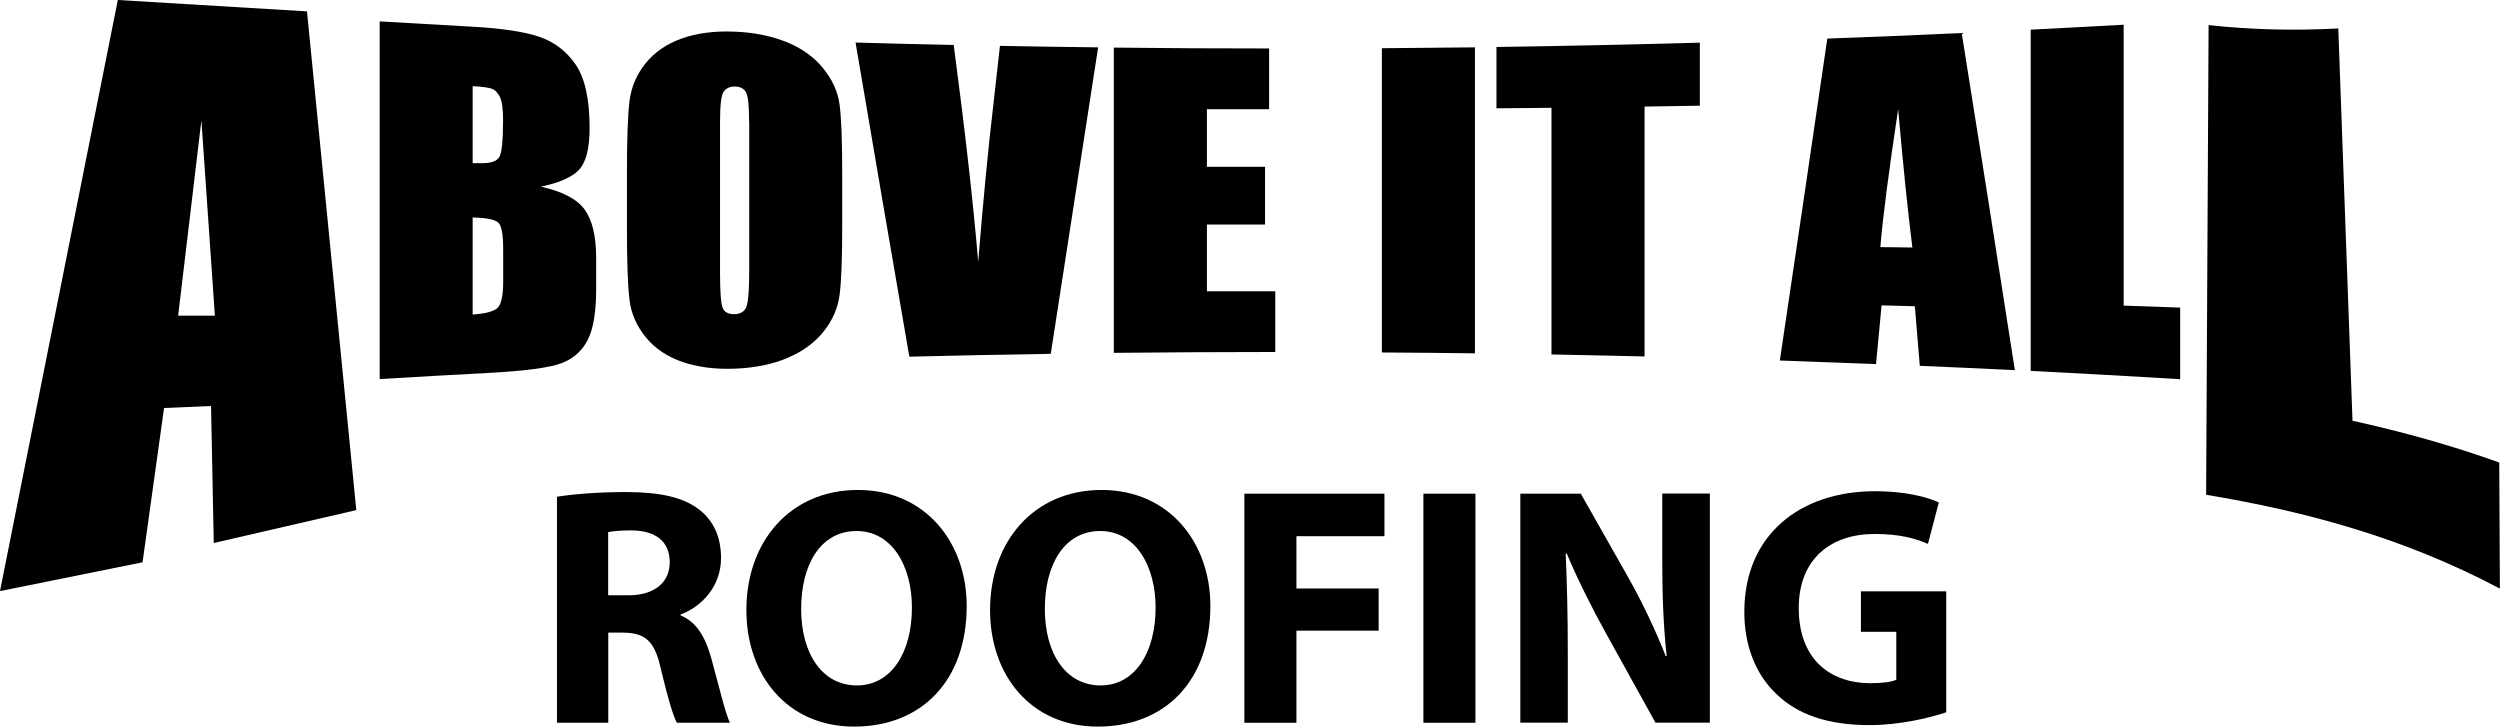 <?xml version="1.0" encoding="UTF-8"?><svg id="b" xmlns="http://www.w3.org/2000/svg" viewBox="0 0 202.21 58.77"><g id="c"><path d="M30.71,1.73c2.5.15,5,.29,7.5.43,2.37.13,4.17.4,5.39.81,1.22.41,2.21,1.16,2.96,2.25.75,1.09,1.13,2.8,1.13,5.14,0,1.59-.27,2.69-.8,3.31-.53.62-1.58,1.1-3.14,1.43,1.74.38,2.92,1,3.54,1.85.62.86.93,2.16.93,3.92v2.51c0,1.83-.22,3.19-.67,4.09-.45.9-1.16,1.54-2.14,1.91-.98.37-2.98.63-6,.79-2.9.15-5.8.32-8.7.49V1.73ZM38.23,6.96v6.24c.32,0,.57-.01.75,0,.74,0,1.21-.16,1.41-.51.2-.35.3-1.34.3-2.99,0-.87-.08-1.48-.25-1.84-.17-.35-.38-.58-.65-.68-.27-.1-.79-.17-1.56-.21ZM38.23,17.58v7.86c1.06-.07,1.74-.26,2.03-.55.29-.3.44-1.01.44-2.13v-2.59c0-1.19-.13-1.91-.39-2.16-.26-.25-.95-.39-2.07-.42Z"/><path d="M68.12,18.39c0,2.57-.07,4.39-.21,5.46-.14,1.07-.57,2.06-1.29,2.96-.72.91-1.7,1.62-2.92,2.14-1.23.52-2.66.81-4.29.87-1.55.06-2.94-.12-4.17-.53-1.23-.42-2.23-1.07-2.98-1.98-.75-.91-1.2-1.92-1.34-3.02-.14-1.1-.21-3.04-.21-5.8v-4.6c0-2.7.07-4.61.21-5.73.14-1.12.57-2.13,1.29-3.03.72-.9,1.69-1.57,2.92-2.01,1.23-.44,2.66-.63,4.29-.56,1.55.06,2.94.34,4.17.83,1.23.49,2.23,1.2,2.98,2.12.75.92,1.2,1.9,1.34,2.96.14,1.06.21,2.9.21,5.54v4.38ZM60.59,9.86c0-1.21-.07-1.99-.22-2.33-.15-.34-.46-.52-.92-.53-.39-.01-.69.12-.9.39-.21.27-.31,1.08-.31,2.43v12.26c0,1.52.07,2.46.21,2.82.14.35.46.52.96.51.51-.01.84-.23.98-.64.14-.41.21-1.38.21-2.92v-11.98Z"/><path d="M88.82,3.84c-1.28,8.23-2.55,16.48-3.83,24.78-3.81.06-7.62.13-11.44.23-1.45-8.4-2.9-16.86-4.35-25.41,2.65.08,5.29.14,7.94.2.92,6.94,1.58,12.78,1.98,17.55.39-4.83.8-9.11,1.24-12.84.17-1.55.35-3.09.52-4.64,2.65.05,5.29.09,7.94.12Z"/><path d="M90.09,3.85c4.19.05,8.37.07,12.56.07v4.91c-1.68,0-3.35,0-5.03,0v4.66c1.57,0,3.14,0,4.7,0,0,1.56,0,3.11,0,4.67-1.57,0-3.14,0-4.7,0v5.4c1.84,0,3.68,0,5.53,0v4.91c-4.35,0-8.7.03-13.06.07V3.85Z"/><path d="M119.3,3.82c0,8.25,0,16.5,0,24.76-2.51-.03-5.02-.06-7.53-.07V3.9c2.51-.02,5.02-.04,7.53-.07Z"/><path d="M137.49,3.45v5.1c-1.49.03-2.98.05-4.47.07v20.21c-2.51-.06-5.02-.11-7.53-.16V8.72c-1.48.02-2.97.03-4.45.04V3.8c5.48-.08,10.97-.2,16.45-.35Z"/><path d="M158.67,2.67c1.43,8.96,2.87,18.04,4.3,27.27-2.56-.13-5.13-.24-7.69-.35-.13-1.61-.27-3.22-.4-4.82-.9-.02-1.79-.05-2.69-.07-.15,1.58-.3,3.17-.45,4.75-2.59-.1-5.19-.2-7.78-.29,1.28-8.59,2.56-17.27,3.84-26.04,3.63-.13,7.25-.28,10.88-.45ZM154.68,20.02c-.38-3.03-.76-6.76-1.15-11.19-.77,5.12-1.25,8.82-1.44,11.16.86,0,1.73.02,2.59.03Z"/><path d="M171.77,2v22.72c1.52.05,3.05.11,4.57.16v5.79c-4.03-.24-8.06-.47-12.09-.67V2.4c2.51-.13,5.01-.26,7.52-.4Z"/><path d="M24.83.92l-15.3-.92L0,47.81l11.53-2.33,1.74-12.48,3.8-.16.22,11.08,11.53-2.66L24.83.92ZM14.41,25.53l1.88-15.8,1.09,15.8h-2.98Z"/><path d="M178.65,2.03c3.47.38,6.97.46,10.48.27.38,10.54.76,21.11,1.15,31.73,3.96.88,7.93,1.96,11.87,3.38.02,3.4.03,6.8.05,10.2-7.9-4.19-15.9-6.28-23.76-7.59.07-12.66.14-25.33.2-37.99Z"/><path d="M45.04,40.18c1.35-.22,3.35-.38,5.58-.38,2.75,0,4.67.41,5.99,1.46,1.1.88,1.71,2.17,1.71,3.88,0,2.37-1.68,3.99-3.27,4.56v.08c1.29.52,2.01,1.76,2.48,3.46.58,2.09,1.15,4.51,1.51,5.22h-4.29c-.3-.52-.74-2.04-1.29-4.32-.49-2.31-1.29-2.94-3-2.97h-1.26v7.29h-4.15v-18.29ZM49.19,48.15h1.65c2.09,0,3.33-1.04,3.33-2.67,0-1.7-1.15-2.56-3.08-2.58-1.02,0-1.59.08-1.9.14v5.11Z"/><path d="M78.19,49.01c0,6.08-3.68,9.76-9.1,9.76s-8.72-4.15-8.72-9.43c0-5.55,3.55-9.71,9.02-9.71s8.8,4.26,8.8,9.38ZM64.8,49.25c0,3.63,1.71,6.19,4.51,6.19s4.45-2.69,4.45-6.3c0-3.33-1.59-6.19-4.48-6.19s-4.48,2.69-4.48,6.3Z"/><path d="M97.9,49.01c0,6.08-3.68,9.76-9.1,9.76s-8.72-4.15-8.72-9.43c0-5.55,3.55-9.71,9.02-9.71s8.8,4.26,8.8,9.38ZM84.51,49.25c0,3.63,1.71,6.19,4.51,6.19s4.45-2.69,4.45-6.3c0-3.33-1.59-6.19-4.48-6.19s-4.48,2.69-4.48,6.3Z"/><path d="M100.65,39.93h11.33v3.44h-7.12v4.23h6.65v3.41h-6.65v7.45h-4.21v-18.53Z"/><path d="M119.34,39.93v18.53h-4.21v-18.53h4.21Z"/><path d="M122.97,58.46v-18.53h4.89l3.85,6.79c1.1,1.95,2.2,4.26,3.02,6.35h.08c-.27-2.45-.36-4.95-.36-7.73v-5.42h3.85v18.53h-4.4l-3.96-7.15c-1.1-1.98-2.31-4.37-3.22-6.54l-.08.03c.11,2.45.17,5.06.17,8.08v5.58h-3.85Z"/><path d="M157.42,57.61c-1.29.44-3.74,1.04-6.19,1.04-3.38,0-5.83-.85-7.53-2.5-1.71-1.59-2.64-4.01-2.61-6.74.03-6.16,4.51-9.68,10.59-9.68,2.39,0,4.23.47,5.14.91l-.88,3.35c-1.02-.44-2.28-.8-4.32-.8-3.49,0-6.13,1.98-6.13,5.99s2.39,6.08,5.83,6.08c.96,0,1.73-.11,2.06-.28v-3.88h-2.86v-3.27h6.9v9.76Z"/></g></svg>